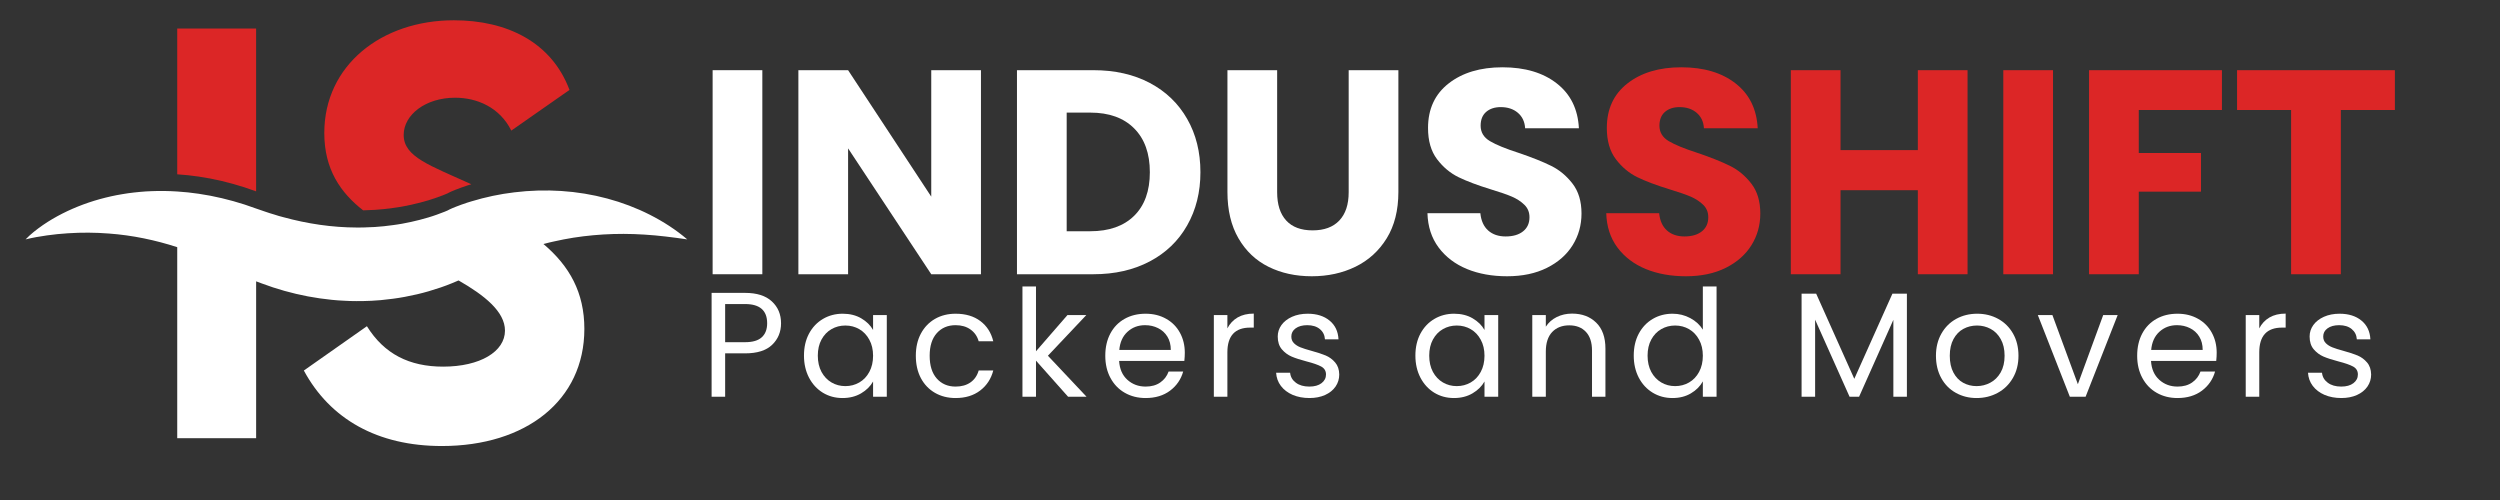<?xml version="1.0" encoding="UTF-8"?> <svg xmlns="http://www.w3.org/2000/svg" xmlns:xlink="http://www.w3.org/1999/xlink" width="900" zoomAndPan="magnify" viewBox="0 0 675 135" height="180" preserveAspectRatio="xMidYMid meet" version="1.0"><rect x="0" y="0" width="675" height="135" fill="#333333" stroke="none"/><defs><g></g><clipPath id="ef8656a54f"><path d="M 47 5.289 L 154 5.289 L 154 57 L 47 57 Z M 47 5.289 " clip-rule="nonzero"></path></clipPath><clipPath id="e9f5ca0a27"><path d="M 6.91 51 L 185.586 51 L 185.586 120.684 L 6.91 120.684 Z M 6.91 51 " clip-rule="nonzero"></path></clipPath></defs><g clip-path="url(#ef8656a54f)"><path fill="#dc2626" d="M 153.762 24.281 L 138.051 35.258 C 134.895 28.945 128.777 26.383 122.863 26.383 C 114.91 26.383 108.992 30.984 108.992 36.441 C 108.992 42.41 116.176 44.68 127.254 49.75 C 126.902 49.855 126.547 49.961 126.195 50.078 C 125.145 50.43 124.09 50.797 123.004 51.227 L 122.164 51.57 L 121.723 51.766 L 121.48 51.879 L 121.355 51.938 L 121.199 52.02 L 121.008 52.121 L 120.84 52.211 C 120.812 52.227 120.816 52.223 120.797 52.227 L 120.734 52.25 L 120.535 52.336 L 120.07 52.531 C 119.414 52.801 118.684 53.07 117.941 53.336 C 117.207 53.602 116.441 53.848 115.676 54.078 C 114.129 54.535 112.559 54.957 110.957 55.297 C 110.16 55.473 109.359 55.625 108.555 55.781 C 107.742 55.906 106.938 56.059 106.121 56.152 C 104.504 56.398 102.859 56.547 101.223 56.66 C 100.164 56.723 99.105 56.773 98.047 56.793 C 91.992 52.07 87.559 45.754 87.559 35.918 C 87.559 17.57 103.078 5.477 122.531 5.477 C 136.996 5.477 148.965 11.457 153.762 24.281 Z M 47.852 7.707 L 47.852 47.066 C 49.785 47.188 51.715 47.391 53.637 47.676 C 57.848 48.289 62 49.293 66.051 50.59 L 69.055 51.637 L 69.152 51.668 L 69.152 7.707 Z M 47.852 7.707 " fill-opacity="1" fill-rule="nonzero"></path></g><g clip-path="url(#e9f5ca0a27)"><path fill="#ffffff" d="M 185.559 64.637 C 181.594 64.055 177.762 63.57 173.984 63.34 C 170.211 63.098 166.504 63.09 162.879 63.309 C 159.25 63.535 155.695 63.957 152.227 64.633 C 151.359 64.816 150.496 64.973 149.641 65.176 L 148.359 65.465 L 147.086 65.793 L 146.73 65.883 C 153.762 71.824 157.777 78.98 157.777 88.801 C 157.777 108.133 141.996 120.426 119.312 120.426 C 101.957 120.426 89.137 113.191 82.039 100.043 L 99.066 88.078 C 103.73 95.574 110.504 98.992 119.645 98.992 C 129.637 98.992 136.344 94.922 136.344 89.266 C 136.344 84.133 130.789 79.715 123.809 75.719 C 123.238 75.969 122.672 76.207 122.098 76.445 C 120.023 77.301 117.918 78 115.789 78.625 C 113.66 79.25 111.504 79.738 109.336 80.145 C 107.168 80.559 104.977 80.82 102.785 81.039 L 101.141 81.152 L 100.312 81.211 L 97.84 81.293 C 97.289 81.309 96.738 81.301 96.195 81.297 C 95.645 81.289 95.094 81.289 94.543 81.273 L 92.898 81.195 C 91.797 81.16 90.707 81.059 89.613 80.957 C 87.438 80.734 85.27 80.43 83.125 80.023 C 78.84 79.207 74.656 78.027 70.633 76.512 L 69.156 75.961 L 69.156 118.316 L 47.852 118.316 L 47.852 66.738 C 41.965 64.828 35.805 63.52 29.379 63.051 C 25.77 62.77 22.082 62.738 18.34 62.984 C 16.465 63.098 14.574 63.293 12.672 63.559 C 10.762 63.82 8.852 64.164 6.91 64.633 C 8.293 63.176 9.91 61.945 11.57 60.781 C 13.242 59.625 15.008 58.598 16.832 57.668 C 20.488 55.816 24.398 54.379 28.449 53.371 C 29.461 53.098 30.484 52.91 31.512 52.691 C 32.031 52.578 32.543 52.504 33.062 52.418 C 33.578 52.336 34.098 52.242 34.617 52.172 C 35.141 52.109 35.664 52.035 36.184 51.977 C 36.707 51.914 37.234 51.848 37.758 51.816 C 38.809 51.734 39.863 51.629 40.922 51.613 C 43.223 51.516 45.539 51.555 47.848 51.703 C 49.781 51.824 51.711 52.027 53.629 52.312 C 57.844 52.926 61.996 53.93 66.047 55.227 L 69.051 56.273 L 69.148 56.305 L 71.586 57.141 C 72.398 57.441 73.223 57.672 74.043 57.922 L 75.266 58.305 L 76.496 58.637 C 83.062 60.438 89.691 61.406 96.281 61.43 C 96.871 61.441 97.453 61.438 98.039 61.422 C 99.102 61.402 100.156 61.352 101.215 61.289 C 102.852 61.172 104.488 61.023 106.113 60.781 C 106.93 60.688 107.734 60.535 108.547 60.406 C 109.352 60.25 110.152 60.098 110.949 59.926 C 112.547 59.586 114.121 59.164 115.668 58.707 C 116.438 58.473 117.203 58.23 117.934 57.961 C 118.676 57.703 119.406 57.434 120.062 57.16 L 120.527 56.965 L 120.727 56.879 L 120.789 56.855 C 120.805 56.852 120.801 56.852 120.832 56.836 L 121 56.75 L 121.191 56.648 L 121.348 56.566 L 121.469 56.508 L 121.715 56.395 L 122.156 56.199 L 122.992 55.855 C 124.082 55.426 125.129 55.055 126.188 54.703 C 126.539 54.594 126.895 54.484 127.246 54.379 C 131.094 53.207 134.949 52.398 138.84 51.934 C 147.316 50.895 155.91 51.438 163.953 53.602 C 167.973 54.676 171.844 56.152 175.477 57.992 C 179.113 59.84 182.516 62.035 185.559 64.637 Z M 185.559 64.637 " fill-opacity="1" fill-rule="nonzero"></path></g><g fill="#ffffff" fill-opacity="1"><g transform="translate(187.55, 74.044)"><g><path d="M 18.281 -55.094 L 18.281 0 L 4.859 0 L 4.859 -55.094 Z M 18.281 -55.094 "></path></g></g></g><g fill="#ffffff" fill-opacity="1"><g transform="translate(210.703, 74.044)"><g><path d="M 54.156 0 L 40.734 0 L 18.281 -33.984 L 18.281 0 L 4.859 0 L 4.859 -55.094 L 18.281 -55.094 L 40.734 -20.953 L 40.734 -55.094 L 54.156 -55.094 Z M 54.156 0 "></path></g></g></g><g fill="#ffffff" fill-opacity="1"><g transform="translate(269.724, 74.044)"><g><path d="M 25.5 -55.094 C 31.312 -55.094 36.391 -53.941 40.734 -51.641 C 45.078 -49.336 48.438 -46.102 50.812 -41.938 C 53.195 -37.781 54.391 -32.984 54.391 -27.547 C 54.391 -22.16 53.195 -17.375 50.812 -13.188 C 48.438 -9 45.062 -5.754 40.688 -3.453 C 36.32 -1.148 31.258 0 25.5 0 L 4.859 0 L 4.859 -55.094 Z M 24.641 -11.609 C 29.711 -11.609 33.66 -12.992 36.484 -15.766 C 39.316 -18.547 40.734 -22.473 40.734 -27.547 C 40.734 -32.617 39.316 -36.566 36.484 -39.391 C 33.66 -42.223 29.711 -43.641 24.641 -43.641 L 18.281 -43.641 L 18.281 -11.609 Z M 24.641 -11.609 "></path></g></g></g><g fill="#ffffff" fill-opacity="1"><g transform="translate(326.783, 74.044)"><g><path d="M 18.047 -55.094 L 18.047 -22.125 C 18.047 -18.832 18.859 -16.297 20.484 -14.516 C 22.109 -12.734 24.488 -11.844 27.625 -11.844 C 30.758 -11.844 33.164 -12.734 34.844 -14.516 C 36.52 -16.297 37.359 -18.832 37.359 -22.125 L 37.359 -55.094 L 50.781 -55.094 L 50.781 -22.219 C 50.781 -17.289 49.734 -13.125 47.641 -9.719 C 45.547 -6.32 42.734 -3.758 39.203 -2.031 C 35.672 -0.312 31.734 0.547 27.391 0.547 C 23.047 0.547 19.16 -0.301 15.734 -2 C 12.305 -3.695 9.598 -6.258 7.609 -9.688 C 5.617 -13.113 4.625 -17.289 4.625 -22.219 L 4.625 -55.094 Z M 18.047 -55.094 "></path></g></g></g><g fill="#ffffff" fill-opacity="1"><g transform="translate(382.115, 74.044)"><g><path d="M 24.797 0.547 C 20.766 0.547 17.156 -0.102 13.969 -1.406 C 10.781 -2.719 8.227 -4.656 6.312 -7.219 C 4.406 -9.781 3.398 -12.867 3.297 -16.484 L 17.578 -16.484 C 17.785 -14.441 18.488 -12.883 19.688 -11.812 C 20.895 -10.738 22.469 -10.203 24.406 -10.203 C 26.395 -10.203 27.961 -10.66 29.109 -11.578 C 30.266 -12.492 30.844 -13.766 30.844 -15.391 C 30.844 -16.742 30.383 -17.863 29.469 -18.75 C 28.551 -19.645 27.426 -20.379 26.094 -20.953 C 24.758 -21.523 22.863 -22.18 20.406 -22.922 C 16.844 -24.016 13.938 -25.109 11.688 -26.203 C 9.438 -27.305 7.5 -28.93 5.875 -31.078 C 4.258 -33.223 3.453 -36.023 3.453 -39.484 C 3.453 -44.609 5.305 -48.617 9.016 -51.516 C 12.734 -54.422 17.578 -55.875 23.547 -55.875 C 29.617 -55.875 34.508 -54.422 38.219 -51.516 C 41.938 -48.617 43.926 -44.582 44.188 -39.406 L 29.672 -39.406 C 29.566 -41.176 28.91 -42.57 27.703 -43.594 C 26.504 -44.613 24.961 -45.125 23.078 -45.125 C 21.453 -45.125 20.141 -44.691 19.141 -43.828 C 18.148 -42.961 17.656 -41.723 17.656 -40.109 C 17.656 -38.328 18.492 -36.938 20.172 -35.938 C 21.848 -34.945 24.461 -33.879 28.016 -32.734 C 31.578 -31.523 34.469 -30.367 36.688 -29.266 C 38.914 -28.172 40.836 -26.578 42.453 -24.484 C 44.078 -22.391 44.891 -19.695 44.891 -16.406 C 44.891 -13.258 44.094 -10.406 42.5 -7.844 C 40.906 -5.281 38.586 -3.238 35.547 -1.719 C 32.516 -0.207 28.93 0.547 24.797 0.547 Z M 24.797 0.547 "></path></g></g></g><g fill="#dc2626" fill-opacity="1"><g transform="translate(430.392, 74.044)"><g><path d="M 24.797 0.547 C 20.766 0.547 17.156 -0.102 13.969 -1.406 C 10.781 -2.719 8.227 -4.656 6.312 -7.219 C 4.406 -9.781 3.398 -12.867 3.297 -16.484 L 17.578 -16.484 C 17.785 -14.441 18.488 -12.883 19.688 -11.812 C 20.895 -10.738 22.469 -10.203 24.406 -10.203 C 26.395 -10.203 27.961 -10.66 29.109 -11.578 C 30.266 -12.492 30.844 -13.766 30.844 -15.391 C 30.844 -16.742 30.383 -17.863 29.469 -18.75 C 28.551 -19.645 27.426 -20.379 26.094 -20.953 C 24.758 -21.523 22.863 -22.18 20.406 -22.922 C 16.844 -24.016 13.938 -25.109 11.688 -26.203 C 9.438 -27.305 7.5 -28.93 5.875 -31.078 C 4.258 -33.223 3.453 -36.023 3.453 -39.484 C 3.453 -44.609 5.305 -48.617 9.016 -51.516 C 12.734 -54.422 17.578 -55.875 23.547 -55.875 C 29.617 -55.875 34.508 -54.422 38.219 -51.516 C 41.938 -48.617 43.926 -44.582 44.188 -39.406 L 29.672 -39.406 C 29.566 -41.176 28.91 -42.57 27.703 -43.594 C 26.504 -44.613 24.961 -45.125 23.078 -45.125 C 21.453 -45.125 20.141 -44.691 19.141 -43.828 C 18.148 -42.961 17.656 -41.723 17.656 -40.109 C 17.656 -38.328 18.492 -36.938 20.172 -35.938 C 21.848 -34.945 24.461 -33.879 28.016 -32.734 C 31.578 -31.523 34.469 -30.367 36.688 -29.266 C 38.914 -28.172 40.836 -26.578 42.453 -24.484 C 44.078 -22.391 44.891 -19.695 44.891 -16.406 C 44.891 -13.258 44.094 -10.406 42.5 -7.844 C 40.906 -5.281 38.586 -3.238 35.547 -1.719 C 32.516 -0.207 28.93 0.547 24.797 0.547 Z M 24.797 0.547 "></path></g></g></g><g fill="#dc2626" fill-opacity="1"><g transform="translate(478.66, 74.044)"><g><path d="M 52.578 -55.094 L 52.578 0 L 39.156 0 L 39.156 -22.688 L 18.281 -22.688 L 18.281 0 L 4.859 0 L 4.859 -55.094 L 18.281 -55.094 L 18.281 -33.516 L 39.156 -33.516 L 39.156 -55.094 Z M 52.578 -55.094 "></path></g></g></g><g fill="#dc2626" fill-opacity="1"><g transform="translate(536.033, 74.044)"><g><path d="M 18.281 -55.094 L 18.281 0 L 4.859 0 L 4.859 -55.094 Z M 18.281 -55.094 "></path></g></g></g><g fill="#dc2626" fill-opacity="1"><g transform="translate(559.186, 74.044)"><g><path d="M 40.734 -55.094 L 40.734 -44.344 L 18.281 -44.344 L 18.281 -32.734 L 35.078 -32.734 L 35.078 -22.297 L 18.281 -22.297 L 18.281 0 L 4.859 0 L 4.859 -55.094 Z M 40.734 -55.094 "></path></g></g></g><g fill="#dc2626" fill-opacity="1"><g transform="translate(602.117, 74.044)"><g><path d="M 44.5 -55.094 L 44.5 -44.344 L 29.906 -44.344 L 29.906 0 L 16.484 0 L 16.484 -44.344 L 1.891 -44.344 L 1.891 -55.094 Z M 44.5 -55.094 "></path></g></g></g><g fill="#ffffff" fill-opacity="1"><g transform="translate(189.039, 107.11)"><g><path d="M 21.844 -19.828 C 21.844 -17.492 21.039 -15.555 19.438 -14.016 C 17.844 -12.473 15.41 -11.703 12.141 -11.703 L 6.75 -11.703 L 6.75 0 L 3.094 0 L 3.094 -28.031 L 12.141 -28.031 C 15.305 -28.031 17.711 -27.266 19.359 -25.734 C 21.016 -24.211 21.844 -22.242 21.844 -19.828 Z M 12.141 -14.719 C 14.18 -14.719 15.68 -15.16 16.641 -16.047 C 17.609 -16.93 18.094 -18.191 18.094 -19.828 C 18.094 -23.285 16.109 -25.016 12.141 -25.016 L 6.75 -25.016 L 6.75 -14.719 Z M 12.141 -14.719 "></path></g></g></g><g fill="#ffffff" fill-opacity="1"><g transform="translate(215.34, 107.11)"><g><path d="M 1.734 -11.094 C 1.734 -13.352 2.188 -15.332 3.094 -17.031 C 4.008 -18.738 5.266 -20.062 6.859 -21 C 8.453 -21.938 10.227 -22.406 12.188 -22.406 C 14.113 -22.406 15.785 -21.988 17.203 -21.156 C 18.629 -20.32 19.691 -19.273 20.391 -18.016 L 20.391 -22.047 L 24.094 -22.047 L 24.094 0 L 20.391 0 L 20.391 -4.109 C 19.672 -2.816 18.594 -1.75 17.156 -0.906 C 15.719 -0.062 14.047 0.359 12.141 0.359 C 10.18 0.359 8.41 -0.117 6.828 -1.078 C 5.254 -2.047 4.008 -3.398 3.094 -5.141 C 2.188 -6.891 1.734 -8.875 1.734 -11.094 Z M 20.391 -11.062 C 20.391 -12.719 20.051 -14.16 19.375 -15.391 C 18.707 -16.629 17.805 -17.578 16.672 -18.234 C 15.535 -18.891 14.281 -19.219 12.906 -19.219 C 11.539 -19.219 10.297 -18.895 9.172 -18.25 C 8.047 -17.613 7.145 -16.676 6.469 -15.438 C 5.801 -14.207 5.469 -12.758 5.469 -11.094 C 5.469 -9.406 5.801 -7.938 6.469 -6.688 C 7.145 -5.445 8.047 -4.5 9.172 -3.844 C 10.297 -3.188 11.539 -2.859 12.906 -2.859 C 14.281 -2.859 15.535 -3.188 16.672 -3.844 C 17.805 -4.5 18.707 -5.445 19.375 -6.688 C 20.051 -7.938 20.391 -9.395 20.391 -11.062 Z M 20.391 -11.062 "></path></g></g></g><g fill="#ffffff" fill-opacity="1"><g transform="translate(245.541, 107.11)"><g><path d="M 1.734 -11.062 C 1.734 -13.344 2.188 -15.332 3.094 -17.031 C 4.008 -18.738 5.273 -20.062 6.891 -21 C 8.516 -21.938 10.375 -22.406 12.469 -22.406 C 15.176 -22.406 17.406 -21.742 19.156 -20.422 C 20.914 -19.109 22.078 -17.289 22.641 -14.969 L 18.703 -14.969 C 18.328 -16.301 17.594 -17.359 16.5 -18.141 C 15.414 -18.922 14.07 -19.312 12.469 -19.312 C 10.375 -19.312 8.68 -18.594 7.391 -17.156 C 6.109 -15.719 5.469 -13.688 5.469 -11.062 C 5.469 -8.406 6.109 -6.352 7.391 -4.906 C 8.68 -3.457 10.375 -2.734 12.469 -2.734 C 14.07 -2.734 15.41 -3.109 16.484 -3.859 C 17.555 -4.609 18.297 -5.68 18.703 -7.078 L 22.641 -7.078 C 22.055 -4.828 20.879 -3.023 19.109 -1.672 C 17.336 -0.316 15.125 0.359 12.469 0.359 C 10.375 0.359 8.516 -0.109 6.891 -1.047 C 5.273 -1.984 4.008 -3.305 3.094 -5.016 C 2.188 -6.734 1.734 -8.75 1.734 -11.062 Z M 1.734 -11.062 "></path></g></g></g><g fill="#ffffff" fill-opacity="1"><g transform="translate(272.967, 107.11)"><g><path d="M 15.406 0 L 6.75 -9.734 L 6.75 0 L 3.094 0 L 3.094 -29.766 L 6.75 -29.766 L 6.75 -12.266 L 15.25 -22.047 L 20.344 -22.047 L 9.969 -11.062 L 20.391 0 Z M 15.406 0 "></path></g></g></g><g fill="#ffffff" fill-opacity="1"><g transform="translate(296.694, 107.11)"><g><path d="M 23.203 -11.859 C 23.203 -11.16 23.16 -10.426 23.078 -9.656 L 5.469 -9.656 C 5.602 -7.477 6.348 -5.781 7.703 -4.562 C 9.055 -3.344 10.695 -2.734 12.625 -2.734 C 14.207 -2.734 15.523 -3.102 16.578 -3.844 C 17.641 -4.582 18.391 -5.566 18.828 -6.797 L 22.766 -6.797 C 22.172 -4.68 20.988 -2.957 19.219 -1.625 C 17.445 -0.301 15.25 0.359 12.625 0.359 C 10.531 0.359 8.66 -0.109 7.016 -1.047 C 5.367 -1.984 4.078 -3.316 3.141 -5.047 C 2.203 -6.773 1.734 -8.781 1.734 -11.062 C 1.734 -13.344 2.188 -15.336 3.094 -17.047 C 4.008 -18.766 5.289 -20.086 6.938 -21.016 C 8.582 -21.941 10.477 -22.406 12.625 -22.406 C 14.719 -22.406 16.566 -21.945 18.172 -21.031 C 19.785 -20.125 21.023 -18.867 21.891 -17.266 C 22.766 -15.672 23.203 -13.867 23.203 -11.859 Z M 19.422 -12.625 C 19.422 -14.02 19.113 -15.219 18.5 -16.219 C 17.883 -17.227 17.047 -17.992 15.984 -18.516 C 14.922 -19.047 13.75 -19.312 12.469 -19.312 C 10.613 -19.312 9.035 -18.719 7.734 -17.531 C 6.441 -16.352 5.703 -14.719 5.516 -12.625 Z M 19.422 -12.625 "></path></g></g></g><g fill="#ffffff" fill-opacity="1"><g transform="translate(324.644, 107.11)"><g><path d="M 6.75 -18.453 C 7.395 -19.711 8.312 -20.691 9.5 -21.391 C 10.695 -22.086 12.156 -22.438 13.875 -22.438 L 13.875 -18.656 L 12.906 -18.656 C 8.801 -18.656 6.75 -16.43 6.75 -11.984 L 6.75 0 L 3.094 0 L 3.094 -22.047 L 6.75 -22.047 Z M 6.75 -18.453 "></path></g></g></g><g fill="#ffffff" fill-opacity="1"><g transform="translate(342.66, 107.11)"><g><path d="M 10.906 0.359 C 9.207 0.359 7.688 0.07 6.344 -0.5 C 5.008 -1.082 3.953 -1.891 3.172 -2.922 C 2.398 -3.953 1.973 -5.133 1.891 -6.469 L 5.672 -6.469 C 5.773 -5.375 6.289 -4.477 7.219 -3.781 C 8.145 -3.082 9.359 -2.734 10.859 -2.734 C 12.254 -2.734 13.352 -3.039 14.156 -3.656 C 14.957 -4.27 15.359 -5.051 15.359 -6 C 15.359 -6.957 14.93 -7.672 14.078 -8.141 C 13.223 -8.609 11.895 -9.07 10.094 -9.531 C 8.457 -9.957 7.125 -10.391 6.094 -10.828 C 5.062 -11.273 4.176 -11.93 3.438 -12.797 C 2.695 -13.672 2.328 -14.82 2.328 -16.25 C 2.328 -17.375 2.66 -18.406 3.328 -19.344 C 4.004 -20.281 4.957 -21.023 6.188 -21.578 C 7.426 -22.129 8.836 -22.406 10.422 -22.406 C 12.859 -22.406 14.828 -21.785 16.328 -20.547 C 17.828 -19.316 18.629 -17.629 18.734 -15.484 L 15.078 -15.484 C 15.004 -16.641 14.539 -17.566 13.688 -18.266 C 12.844 -18.961 11.711 -19.312 10.297 -19.312 C 8.984 -19.312 7.938 -19.023 7.156 -18.453 C 6.383 -17.891 6 -17.156 6 -16.25 C 6 -15.52 6.234 -14.922 6.703 -14.453 C 7.172 -13.984 7.758 -13.609 8.469 -13.328 C 9.176 -13.047 10.16 -12.734 11.422 -12.391 C 13.004 -11.961 14.289 -11.539 15.281 -11.125 C 16.27 -10.707 17.117 -10.082 17.828 -9.25 C 18.547 -8.414 18.914 -7.332 18.938 -6 C 18.938 -4.789 18.602 -3.703 17.938 -2.734 C 17.27 -1.766 16.32 -1.004 15.094 -0.453 C 13.875 0.086 12.477 0.359 10.906 0.359 Z M 10.906 0.359 "></path></g></g></g><g fill="#ffffff" fill-opacity="1"><g transform="translate(366.668, 107.11)"><g></g></g></g><g fill="#ffffff" fill-opacity="1"><g transform="translate(380.422, 107.11)"><g><path d="M 1.734 -11.094 C 1.734 -13.352 2.188 -15.332 3.094 -17.031 C 4.008 -18.738 5.266 -20.062 6.859 -21 C 8.453 -21.938 10.227 -22.406 12.188 -22.406 C 14.113 -22.406 15.785 -21.988 17.203 -21.156 C 18.629 -20.32 19.691 -19.273 20.391 -18.016 L 20.391 -22.047 L 24.094 -22.047 L 24.094 0 L 20.391 0 L 20.391 -4.109 C 19.672 -2.816 18.594 -1.75 17.156 -0.906 C 15.719 -0.062 14.047 0.359 12.141 0.359 C 10.18 0.359 8.41 -0.117 6.828 -1.078 C 5.254 -2.047 4.008 -3.398 3.094 -5.141 C 2.188 -6.891 1.734 -8.875 1.734 -11.094 Z M 20.391 -11.062 C 20.391 -12.719 20.051 -14.16 19.375 -15.391 C 18.707 -16.629 17.805 -17.578 16.672 -18.234 C 15.535 -18.891 14.281 -19.219 12.906 -19.219 C 11.539 -19.219 10.297 -18.895 9.172 -18.25 C 8.047 -17.613 7.145 -16.676 6.469 -15.438 C 5.801 -14.207 5.469 -12.758 5.469 -11.094 C 5.469 -9.406 5.801 -7.938 6.469 -6.688 C 7.145 -5.445 8.047 -4.5 9.172 -3.844 C 10.297 -3.188 11.539 -2.859 12.906 -2.859 C 14.281 -2.859 15.535 -3.188 16.672 -3.844 C 17.805 -4.5 18.707 -5.445 19.375 -6.688 C 20.051 -7.938 20.391 -9.395 20.391 -11.062 Z M 20.391 -11.062 "></path></g></g></g><g fill="#ffffff" fill-opacity="1"><g transform="translate(410.623, 107.11)"><g><path d="M 13.828 -22.438 C 16.516 -22.438 18.688 -21.625 20.344 -20 C 22.008 -18.383 22.844 -16.047 22.844 -12.984 L 22.844 0 L 19.219 0 L 19.219 -12.469 C 19.219 -14.664 18.664 -16.348 17.562 -17.516 C 16.469 -18.68 14.973 -19.266 13.078 -19.266 C 11.141 -19.266 9.598 -18.66 8.453 -17.453 C 7.316 -16.242 6.75 -14.488 6.75 -12.188 L 6.75 0 L 3.094 0 L 3.094 -22.047 L 6.75 -22.047 L 6.75 -18.906 C 7.477 -20.031 8.461 -20.898 9.703 -21.516 C 10.953 -22.129 12.328 -22.438 13.828 -22.438 Z M 13.828 -22.438 "></path></g></g></g><g fill="#ffffff" fill-opacity="1"><g transform="translate(439.377, 107.11)"><g><path d="M 1.734 -11.094 C 1.734 -13.352 2.188 -15.332 3.094 -17.031 C 4.008 -18.738 5.266 -20.062 6.859 -21 C 8.453 -21.938 10.238 -22.406 12.219 -22.406 C 13.938 -22.406 15.531 -22.008 17 -21.219 C 18.477 -20.426 19.609 -19.383 20.391 -18.094 L 20.391 -29.766 L 24.094 -29.766 L 24.094 0 L 20.391 0 L 20.391 -4.141 C 19.672 -2.828 18.598 -1.75 17.172 -0.906 C 15.754 -0.062 14.094 0.359 12.188 0.359 C 10.227 0.359 8.453 -0.117 6.859 -1.078 C 5.266 -2.047 4.008 -3.398 3.094 -5.141 C 2.188 -6.891 1.734 -8.875 1.734 -11.094 Z M 20.391 -11.062 C 20.391 -12.719 20.051 -14.16 19.375 -15.391 C 18.707 -16.629 17.805 -17.578 16.672 -18.234 C 15.535 -18.891 14.281 -19.219 12.906 -19.219 C 11.539 -19.219 10.297 -18.895 9.172 -18.25 C 8.047 -17.613 7.145 -16.676 6.469 -15.438 C 5.801 -14.207 5.469 -12.758 5.469 -11.094 C 5.469 -9.406 5.801 -7.938 6.469 -6.688 C 7.145 -5.445 8.047 -4.5 9.172 -3.844 C 10.297 -3.188 11.539 -2.859 12.906 -2.859 C 14.281 -2.859 15.535 -3.188 16.672 -3.844 C 17.805 -4.5 18.707 -5.445 19.375 -6.688 C 20.051 -7.938 20.391 -9.395 20.391 -11.062 Z M 20.391 -11.062 "></path></g></g></g><g fill="#ffffff" fill-opacity="1"><g transform="translate(469.578, 107.11)"><g></g></g></g><g fill="#ffffff" fill-opacity="1"><g transform="translate(483.332, 107.11)"><g><path d="M 31.531 -27.828 L 31.531 0 L 27.875 0 L 27.875 -20.75 L 18.625 0 L 16.047 0 L 6.75 -20.797 L 6.75 0 L 3.094 0 L 3.094 -27.828 L 7.031 -27.828 L 17.328 -4.828 L 27.625 -27.828 Z M 31.531 -27.828 "></path></g></g></g><g fill="#ffffff" fill-opacity="1"><g transform="translate(520.973, 107.11)"><g><path d="M 12.703 0.359 C 10.641 0.359 8.77 -0.109 7.094 -1.047 C 5.414 -1.984 4.102 -3.316 3.156 -5.047 C 2.207 -6.773 1.734 -8.781 1.734 -11.062 C 1.734 -13.312 2.223 -15.301 3.203 -17.031 C 4.18 -18.758 5.516 -20.086 7.203 -21.016 C 8.891 -21.941 10.781 -22.406 12.875 -22.406 C 14.957 -22.406 16.844 -21.941 18.531 -21.016 C 20.227 -20.086 21.566 -18.766 22.547 -17.047 C 23.523 -15.336 24.016 -13.344 24.016 -11.062 C 24.016 -8.781 23.508 -6.773 22.5 -5.047 C 21.5 -3.316 20.141 -1.984 18.422 -1.047 C 16.703 -0.109 14.797 0.359 12.703 0.359 Z M 12.703 -2.859 C 14.023 -2.859 15.258 -3.164 16.406 -3.781 C 17.562 -4.395 18.492 -5.316 19.203 -6.547 C 19.91 -7.785 20.266 -9.289 20.266 -11.062 C 20.266 -12.832 19.914 -14.332 19.219 -15.562 C 18.52 -16.801 17.609 -17.719 16.484 -18.312 C 15.359 -18.914 14.141 -19.219 12.828 -19.219 C 11.484 -19.219 10.254 -18.914 9.141 -18.312 C 8.035 -17.719 7.145 -16.801 6.469 -15.562 C 5.801 -14.332 5.469 -12.832 5.469 -11.062 C 5.469 -9.258 5.797 -7.742 6.453 -6.516 C 7.109 -5.285 7.984 -4.367 9.078 -3.766 C 10.18 -3.16 11.391 -2.859 12.703 -2.859 Z M 12.703 -2.859 "></path></g></g></g><g fill="#ffffff" fill-opacity="1"><g transform="translate(549.726, 107.11)"><g><path d="M 11.297 -3.375 L 18.141 -22.047 L 22.047 -22.047 L 13.391 0 L 9.125 0 L 0.484 -22.047 L 4.422 -22.047 Z M 11.297 -3.375 "></path></g></g></g><g fill="#ffffff" fill-opacity="1"><g transform="translate(575.303, 107.11)"><g><path d="M 23.203 -11.859 C 23.203 -11.16 23.16 -10.426 23.078 -9.656 L 5.469 -9.656 C 5.602 -7.477 6.348 -5.781 7.703 -4.562 C 9.055 -3.344 10.695 -2.734 12.625 -2.734 C 14.207 -2.734 15.523 -3.102 16.578 -3.844 C 17.641 -4.582 18.391 -5.566 18.828 -6.797 L 22.766 -6.797 C 22.172 -4.68 20.988 -2.957 19.219 -1.625 C 17.445 -0.301 15.25 0.359 12.625 0.359 C 10.531 0.359 8.66 -0.109 7.016 -1.047 C 5.367 -1.984 4.078 -3.316 3.141 -5.047 C 2.203 -6.773 1.734 -8.781 1.734 -11.062 C 1.734 -13.344 2.188 -15.336 3.094 -17.047 C 4.008 -18.766 5.289 -20.086 6.938 -21.016 C 8.582 -21.941 10.477 -22.406 12.625 -22.406 C 14.719 -22.406 16.566 -21.945 18.172 -21.031 C 19.785 -20.125 21.023 -18.867 21.891 -17.266 C 22.766 -15.672 23.203 -13.867 23.203 -11.859 Z M 19.422 -12.625 C 19.422 -14.02 19.113 -15.219 18.5 -16.219 C 17.883 -17.227 17.047 -17.992 15.984 -18.516 C 14.922 -19.047 13.75 -19.312 12.469 -19.312 C 10.613 -19.312 9.035 -18.719 7.734 -17.531 C 6.441 -16.352 5.703 -14.719 5.516 -12.625 Z M 19.422 -12.625 "></path></g></g></g><g fill="#ffffff" fill-opacity="1"><g transform="translate(603.252, 107.11)"><g><path d="M 6.75 -18.453 C 7.395 -19.711 8.312 -20.691 9.5 -21.391 C 10.695 -22.086 12.156 -22.438 13.875 -22.438 L 13.875 -18.656 L 12.906 -18.656 C 8.801 -18.656 6.75 -16.43 6.75 -11.984 L 6.75 0 L 3.094 0 L 3.094 -22.047 L 6.75 -22.047 Z M 6.75 -18.453 "></path></g></g></g><g fill="#ffffff" fill-opacity="1"><g transform="translate(621.269, 107.11)"><g><path d="M 10.906 0.359 C 9.207 0.359 7.688 0.07 6.344 -0.5 C 5.008 -1.082 3.953 -1.891 3.172 -2.922 C 2.398 -3.953 1.973 -5.133 1.891 -6.469 L 5.672 -6.469 C 5.773 -5.375 6.289 -4.477 7.219 -3.781 C 8.145 -3.082 9.359 -2.734 10.859 -2.734 C 12.254 -2.734 13.352 -3.039 14.156 -3.656 C 14.957 -4.27 15.359 -5.051 15.359 -6 C 15.359 -6.957 14.93 -7.672 14.078 -8.141 C 13.223 -8.609 11.895 -9.07 10.094 -9.531 C 8.457 -9.957 7.125 -10.391 6.094 -10.828 C 5.062 -11.273 4.176 -11.93 3.438 -12.797 C 2.695 -13.672 2.328 -14.82 2.328 -16.25 C 2.328 -17.375 2.66 -18.406 3.328 -19.344 C 4.004 -20.281 4.957 -21.023 6.188 -21.578 C 7.426 -22.129 8.836 -22.406 10.422 -22.406 C 12.859 -22.406 14.828 -21.785 16.328 -20.547 C 17.828 -19.316 18.629 -17.629 18.734 -15.484 L 15.078 -15.484 C 15.004 -16.641 14.539 -17.566 13.688 -18.266 C 12.844 -18.961 11.711 -19.312 10.297 -19.312 C 8.984 -19.312 7.938 -19.023 7.156 -18.453 C 6.383 -17.891 6 -17.156 6 -16.25 C 6 -15.52 6.234 -14.922 6.703 -14.453 C 7.172 -13.984 7.758 -13.609 8.469 -13.328 C 9.176 -13.047 10.16 -12.734 11.422 -12.391 C 13.004 -11.961 14.289 -11.539 15.281 -11.125 C 16.27 -10.707 17.117 -10.082 17.828 -9.25 C 18.547 -8.414 18.914 -7.332 18.938 -6 C 18.938 -4.789 18.602 -3.703 17.938 -2.734 C 17.27 -1.766 16.32 -1.004 15.094 -0.453 C 13.875 0.086 12.477 0.359 10.906 0.359 Z M 10.906 0.359 "></path></g></g></g></svg> 